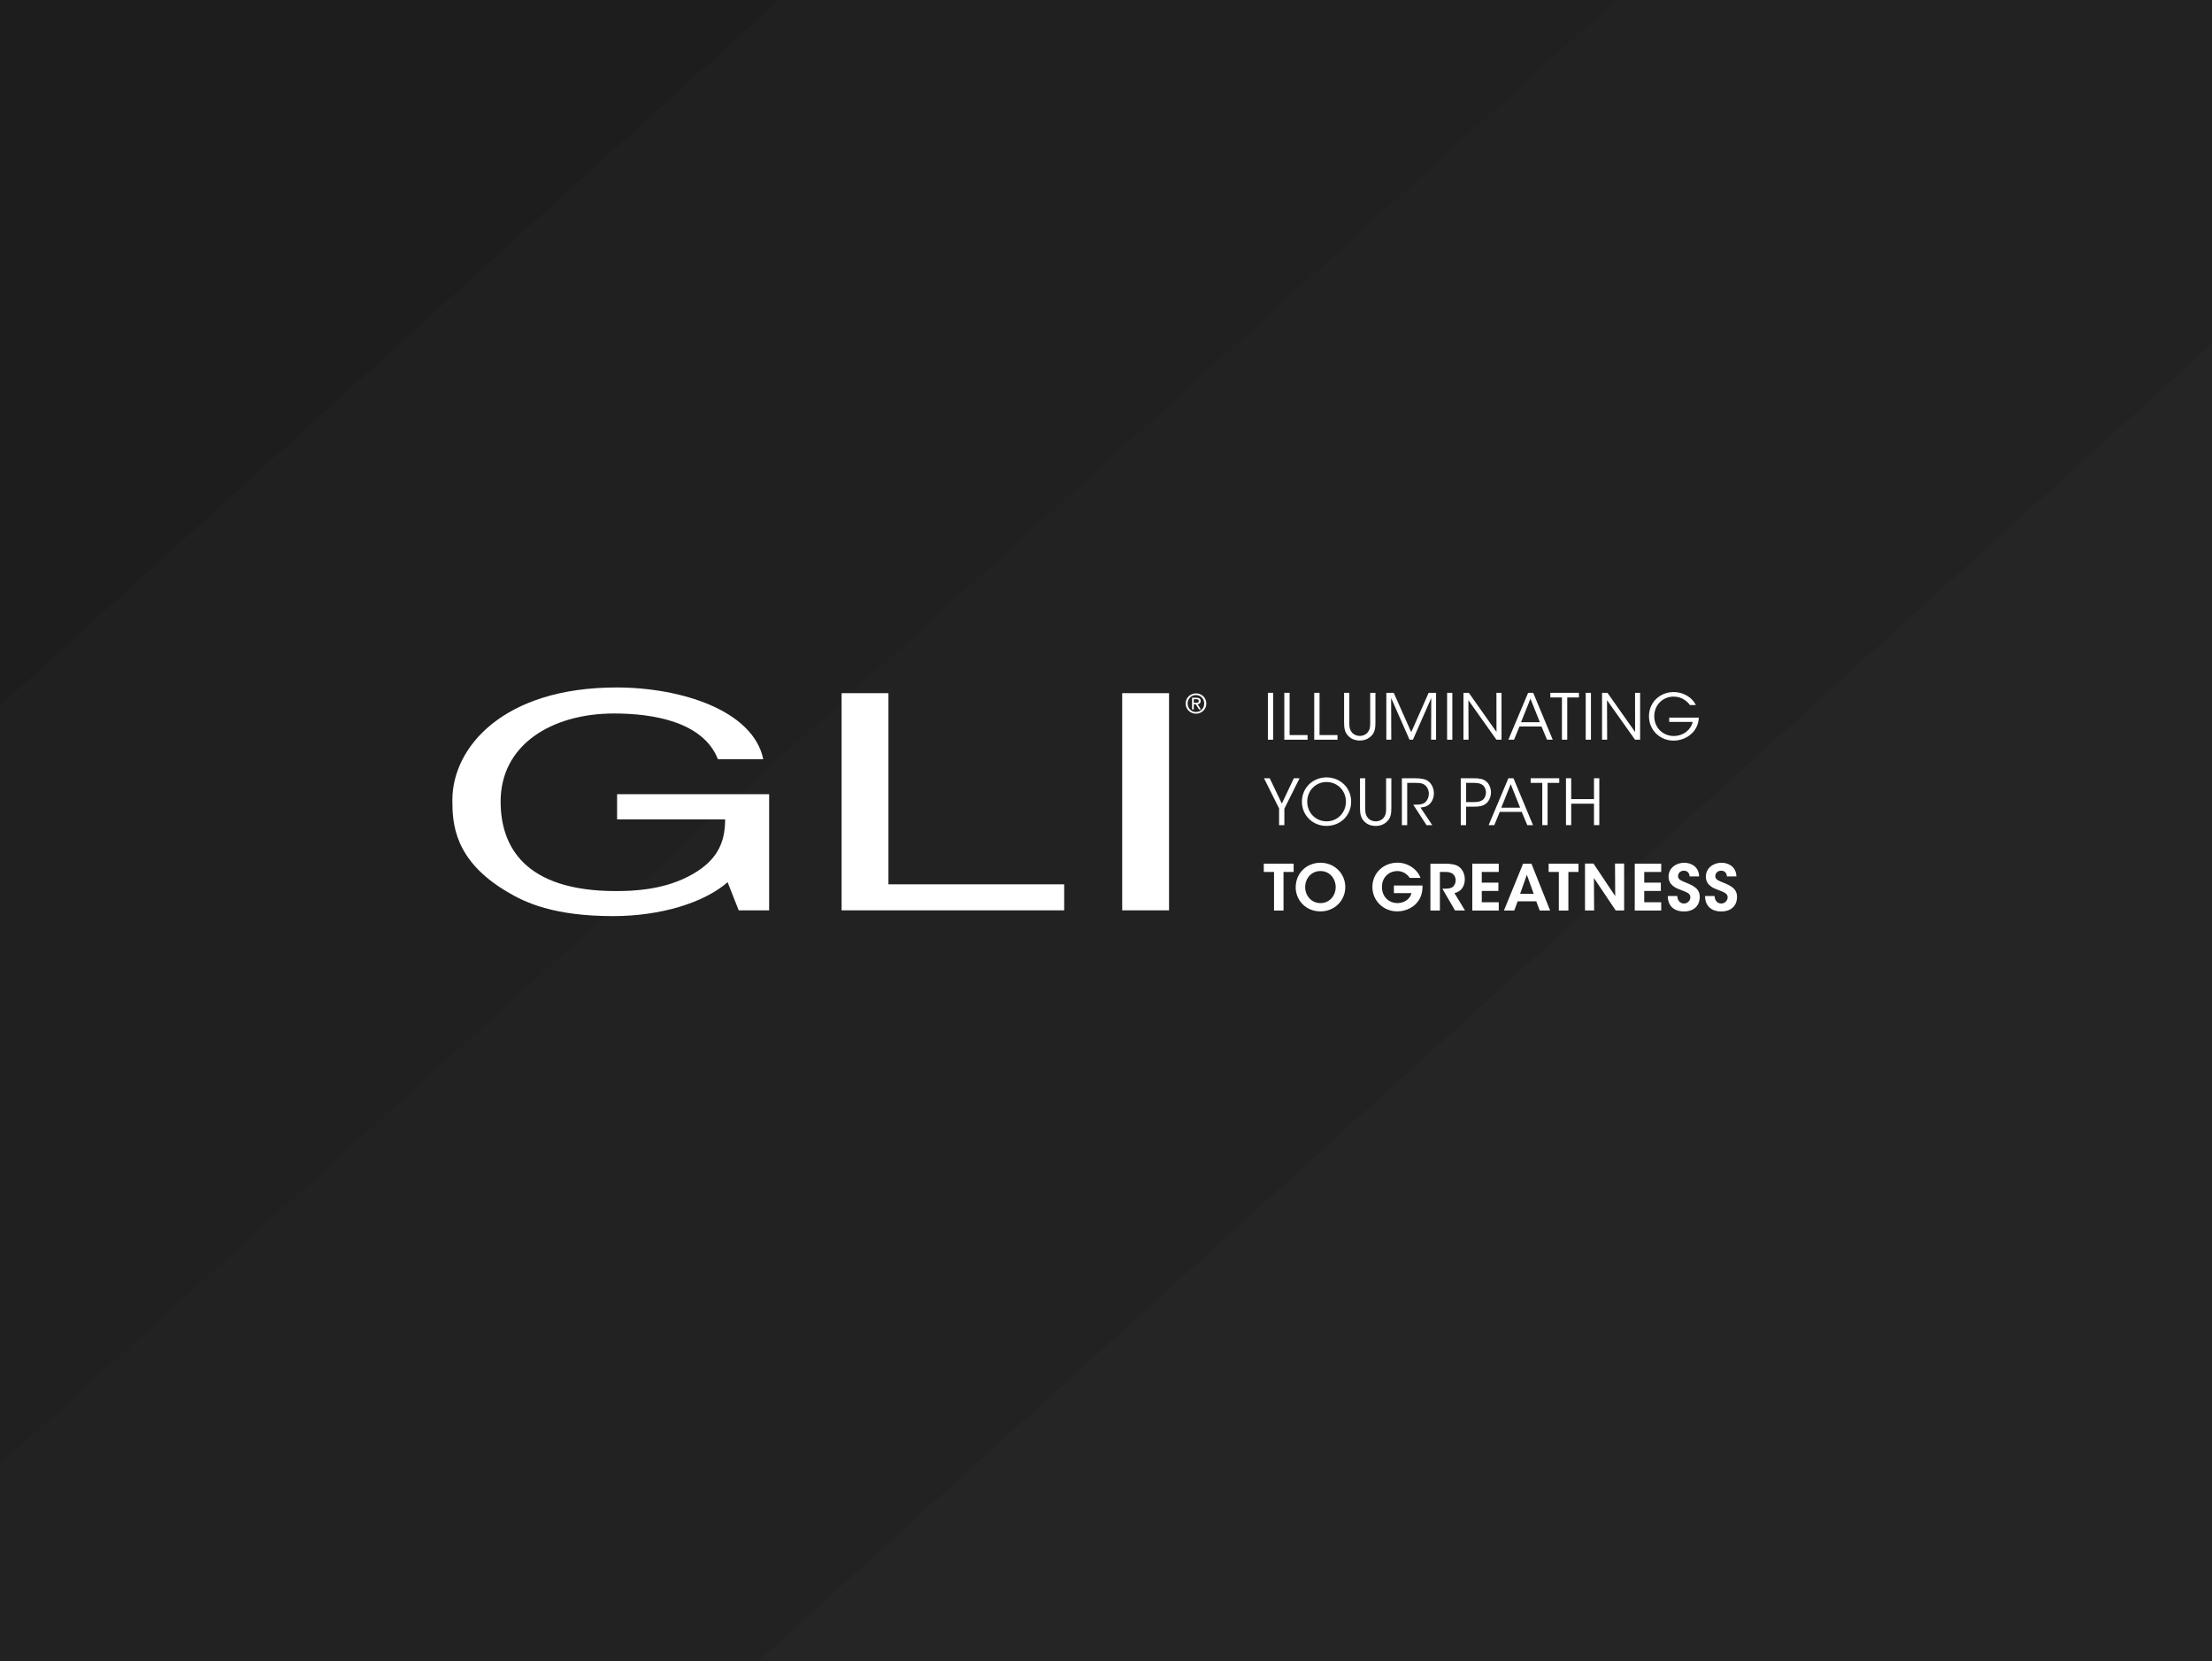 <svg width="770" height="578" viewBox="0 0 770 578" fill="none" xmlns="http://www.w3.org/2000/svg">
<rect x="0" y="0" width="770" height="578" fill="#808080" stroke="none"/>
<g clip-path="url(#clip0_863_678)">
<rect width="770" height="578" fill="white"/>
<rect y="-2" width="770" height="578" fill="#1D1D1D"/>
<rect x="-286" y="504.718" width="1287.96" height="578" transform="rotate(-42.174 -286 504.718)" fill="#202020"/>
<rect x="-117" y="615.718" width="1287.96" height="578" transform="rotate(-42.174 -117 615.718)" fill="#222222"/>
<rect x="-117" y="615.718" width="1287.96" height="578" transform="rotate(-42.174 -117 615.718)" fill="#222222"/>
<rect x="-117" y="615.718" width="1287.96" height="578" transform="rotate(-42.174 -117 615.718)" fill="#222222"/>
<rect x="-117" y="615.718" width="1287.96" height="578" transform="rotate(-42.174 -117 615.718)" fill="#222222"/>
<rect x="26" y="793.718" width="1287.96" height="578" transform="rotate(-42.174 26 793.718)" fill="#222222"/>
<rect x="26" y="793.718" width="1287.96" height="578" transform="rotate(-42.174 26 793.718)" fill="#222222"/>
<rect x="26" y="793.718" width="1287.96" height="578" transform="rotate(-42.174 26 793.718)" fill="#222222"/>
<rect x="26" y="793.718" width="1287.96" height="578" transform="rotate(-42.174 26 793.718)" fill="#252525"/>
<path d="M214.809 276.422H267.738V316.846H257.148L253.281 307.058C245.054 314.228 229.907 318.853 213.43 318.853C192.766 318.853 182.668 314.106 176.461 310.337C157.964 299.399 157.471 286.454 157.471 278.453C157.471 260.027 175.279 239.276 214.612 239.276C237.124 239.276 262.172 247.278 265.694 264.236H249.906C244.71 251.071 227.05 248.33 213.775 248.33C192.101 248.33 174.269 259.17 174.269 278.967C174.269 294.334 182.323 310.142 214.44 310.142C220.499 310.142 230.227 309.726 239.143 305.296C249.734 300.035 252.419 293.282 252.419 285.182H214.809V276.422Z" fill="white"/>
<path d="M292.959 241.258V316.846H370.444V307.792H309.264V241.258H292.959Z" fill="white"/>
<path d="M406.945 241.258H390.64V316.846H406.945V241.258Z" fill="white"/>
<path d="M415.565 244.61V243.362H416.403C416.846 243.362 417.289 243.46 417.289 243.95C417.289 244.586 416.822 244.61 416.304 244.61H415.565ZM415.565 245.149H416.28L417.363 246.911H418.053L416.895 245.124C417.487 245.051 417.954 244.733 417.954 243.999C417.954 243.191 417.487 242.849 416.501 242.849H414.95V246.911H415.565V245.149ZM416.329 248.403C418.275 248.403 419.925 246.911 419.925 244.855C419.925 242.824 418.275 241.331 416.329 241.331C414.383 241.331 412.733 242.824 412.733 244.855C412.708 246.911 414.383 248.403 416.329 248.403ZM413.423 244.855C413.423 243.191 414.679 241.919 416.304 241.919C417.905 241.919 419.186 243.167 419.186 244.855C419.186 246.544 417.905 247.816 416.304 247.816C414.703 247.816 413.423 246.568 413.423 244.855Z" fill="white"/>
<path d="M441.353 241.136H443.175V257.457H441.353V241.136Z" fill="white"/>
<path d="M447.067 241.136H448.914V255.842H455.17V257.457H447.067V241.136Z" fill="white"/>
<path d="M457.485 241.136H459.332V255.842H465.588V257.457H457.485V241.136Z" fill="white"/>
<path d="M469.701 241.136V251.487C469.701 252.735 469.701 253.664 470.489 254.766C471.056 255.573 472.164 256.136 473.346 256.136C474.529 256.136 475.612 255.598 476.179 254.79C476.967 253.713 476.967 252.759 476.967 251.487V241.136H478.79V251.487C478.814 253.395 478.568 255.255 476.918 256.527C476.006 257.31 474.775 257.751 473.371 257.751C472.214 257.751 470.76 257.433 469.751 256.527C468.026 255.133 467.879 253.273 467.879 251.487V241.136H469.701Z" fill="white"/>
<path d="M482.583 257.457V241.136H485.169L491.252 254.839L497.311 241.136H499.897V257.457H498.173L498.222 242.946L491.843 257.457H490.661L484.257 242.946L484.307 257.457H482.583Z" fill="white"/>
<path d="M503.739 241.136H505.562V257.457H503.739V241.136Z" fill="white"/>
<path d="M520.931 254.766L520.906 241.136H522.68V257.457H520.906L511.153 243.705L511.202 257.457H509.429V241.136H511.301L520.931 254.766Z" fill="white"/>
<path d="M527.039 257.457H525.069L531.94 241.136H533.714L540.511 257.457H538.516L536.595 252.857H528.936L527.039 257.457ZM532.753 243.191L529.477 251.364H536.029L532.753 243.191Z" fill="white"/>
<path d="M543.713 242.751H539.674V241.136H549.624V242.751H545.561V257.457H543.713V242.751Z" fill="white"/>
<path d="M551.989 241.136H553.811V257.457H551.989V241.136Z" fill="white"/>
<path d="M569.18 254.766L569.156 241.136H570.929V257.457H569.156L559.402 243.705L559.452 257.457H557.678V241.136H559.55L569.18 254.766Z" fill="white"/>
<path d="M588.244 245.369C587.726 244.659 587.111 244.072 586.396 243.607C585.337 242.873 584.032 242.457 582.579 242.457C578.983 242.457 575.855 245.198 575.855 249.284C575.855 253.444 579.008 256.16 582.603 256.16C584.328 256.16 585.879 255.573 587.012 254.692C588.17 253.787 588.958 252.563 589.229 251.266H581.052V249.774H591.347C591.322 250.728 591.101 251.927 590.608 252.93C589.18 255.989 585.904 257.775 582.603 257.775C577.801 257.775 574.008 254.105 574.008 249.284C574.008 244.39 577.875 240.867 582.628 240.867C585.953 240.867 589.056 242.726 590.337 245.393H588.244V245.369Z" fill="white"/>
<path d="M445.293 281.463L439.998 270.867H441.993L446.205 279.701L450.392 270.867H452.387L447.091 281.463V287.189H445.244V281.463H445.293Z" fill="white"/>
<path d="M453.199 279.064C453.199 274.024 457.14 270.573 461.771 270.573C466.598 270.573 470.342 274.244 470.342 279.016C470.342 283.787 466.623 287.458 461.771 287.458C456.918 287.482 453.199 283.738 453.199 279.064ZM455.047 279.016C455.047 282.857 457.953 285.867 461.795 285.867C465.687 285.867 468.519 282.759 468.519 279.016C468.519 275.296 465.687 272.188 461.771 272.188C457.928 272.188 455.047 275.223 455.047 279.016Z" fill="white"/>
<path d="M475.243 270.867V281.218C475.243 282.466 475.243 283.396 476.031 284.497C476.598 285.304 477.706 285.867 478.888 285.867C480.07 285.867 481.154 285.329 481.721 284.521C482.509 283.445 482.509 282.49 482.509 281.218V270.867H484.331V281.218C484.356 283.127 484.11 284.986 482.459 286.259C481.548 287.042 480.317 287.482 478.913 287.482C477.755 287.482 476.302 287.164 475.292 286.259C473.568 284.864 473.42 283.004 473.42 281.218V270.867H475.243Z" fill="white"/>
<path d="M487.976 270.867H492.262C494.848 270.867 496.03 271.185 496.892 271.699C498.222 272.506 499.134 274.244 499.134 276.079C499.158 277.18 498.838 278.355 498.148 279.285C497.163 280.606 495.981 280.924 494.479 281.071L498.567 287.189H496.572L491.942 280.068H492.484C493.641 280.068 495.242 280.043 496.129 279.236C496.991 278.404 497.385 277.4 497.385 276.226C497.385 275.002 496.794 273.73 495.759 273.069C494.947 272.531 493.912 272.482 492.434 272.482H489.848V287.189H488.001V270.867H487.976Z" fill="white"/>
<path d="M512.852 270.867C515.168 270.867 516.251 271.136 517.261 271.895C518.345 272.727 519.01 274.244 519.01 275.785C519.01 277.327 518.32 278.893 517.31 279.676C516.227 280.508 515.118 280.777 512.976 280.777H510.34V287.189H508.493V270.867H512.852ZM510.365 279.162H512.976C514.355 279.162 515.192 279.016 516.03 278.477C516.744 278.012 517.261 276.984 517.261 275.834C517.261 274.66 516.744 273.632 516.03 273.167C515.217 272.629 514.355 272.482 512.951 272.482H510.365V279.162Z" fill="white"/>
<path d="M520.167 287.189H518.197L525.069 270.867H526.842L533.64 287.189H531.645L529.724 282.588H522.064L520.167 287.189ZM525.881 272.922L522.606 281.12H529.157L525.881 272.922Z" fill="white"/>
<path d="M536.866 272.482H532.827V270.867H542.777V272.482H538.714V287.189H536.866V272.482Z" fill="white"/>
<path d="M545.117 287.189V270.867H546.94V278.135H554.871V270.867H556.718V287.189H554.871V279.725H546.94V287.189H545.117Z" fill="white"/>
<path d="M443.471 303.486H439.924V300.598H450.318V303.486H446.796V316.92H443.495V303.486H443.471Z" fill="white"/>
<path d="M451.032 308.894C451.032 303.657 455.071 300.28 459.652 300.28C464.628 300.28 468.297 304.122 468.297 308.747C468.297 313.372 464.652 317.213 459.628 317.213C454.579 317.238 451.032 313.274 451.032 308.894ZM454.332 308.747C454.332 311.732 456.475 314.326 459.677 314.326C463.002 314.326 464.972 311.463 464.972 308.771C464.972 306.031 463.027 303.168 459.652 303.168C456.377 303.168 454.332 305.859 454.332 308.747Z" fill="white"/>
<path d="M490.76 305.59C490.439 305.076 490.021 304.611 489.528 304.244C488.691 303.584 487.632 303.168 486.376 303.168C483.74 303.168 481.056 305.15 481.056 308.698C481.056 312.393 483.765 314.326 486.376 314.326C487.681 314.326 488.789 313.959 489.651 313.323C490.513 312.711 491.104 311.83 491.351 310.851H485.218V308.208H495.168C495.218 309.285 495.07 310.949 494.429 312.319C492.902 315.721 489.356 317.213 486.4 317.213C481.499 317.213 477.731 313.445 477.731 308.698C477.731 303.828 481.647 300.256 486.449 300.256C490.169 300.256 493.42 302.605 494.479 305.566H490.76V305.59Z" fill="white"/>
<path d="M497.927 300.598H502.902C505.463 300.598 506.917 300.99 507.803 301.626C509.158 302.605 509.897 304.244 509.897 306.055C509.897 307.254 509.577 308.306 509.01 309.089C508.296 310.117 507.36 310.582 506.301 310.851L509.971 316.895H506.498L502.089 309.31H502.73C503.813 309.31 504.996 309.236 505.685 308.722C506.326 308.184 506.72 307.328 506.72 306.349C506.72 305.345 506.227 304.44 505.488 304C504.897 303.633 504.084 303.486 503.148 303.486H501.227V316.92H497.927V300.598Z" fill="white"/>
<path d="M512.508 300.598H521.719V303.486H515.808V307.205H521.596V310.093H515.808V314.032H521.719V316.92H512.508V300.598Z" fill="white"/>
<path d="M527.113 316.92H523.517L530.192 300.598H533.098L539.6 316.92H535.98L534.773 313.714H528.295L527.113 316.92ZM531.497 304.464L529.157 311.096H533.886L531.497 304.464Z" fill="white"/>
<path d="M542.63 303.486H539.083V300.598H549.477V303.486H545.955V316.92H542.63V303.486Z" fill="white"/>
<path d="M562.259 311.903L562.186 300.574H565.363V316.895H562.432L554.846 305.59L554.92 316.895H551.743V300.574H554.698L562.259 311.903Z" fill="white"/>
<path d="M569.057 300.598H578.269V303.486H572.358V307.205H578.146V310.093H572.358V314.032H578.269V316.92H569.057V300.598Z" fill="white"/>
<path d="M583.86 311.854C583.958 314.057 585.46 314.473 586.175 314.473C587.431 314.473 588.416 313.445 588.416 312.319C588.416 310.925 587.234 310.582 584.943 309.677C583.712 309.236 580.83 308.208 580.83 305.125C580.83 301.993 583.613 300.28 586.273 300.28C588.441 300.28 591.347 301.43 591.47 305.052H588.194C588.071 304.293 587.776 303.045 586.15 303.045C585.066 303.045 584.131 303.804 584.131 304.905C584.106 306.128 584.993 306.422 587.776 307.572C590.288 308.649 591.692 309.848 591.692 312.173C591.692 314.791 590.066 317.238 586.199 317.238C582.456 317.238 580.535 315.011 580.559 311.854H583.86Z" fill="white"/>
<path d="M596.839 311.854C596.938 314.057 598.44 314.473 599.155 314.473C600.411 314.473 601.396 313.445 601.396 312.319C601.396 310.925 600.214 310.582 597.923 309.677C596.692 309.236 593.81 308.208 593.81 305.125C593.81 301.993 596.593 300.28 599.253 300.28C601.421 300.28 604.327 301.43 604.45 305.052H601.174C601.051 304.293 600.756 303.045 599.13 303.045C598.046 303.045 597.11 303.804 597.11 304.905C597.086 306.128 597.972 306.422 600.756 307.572C603.268 308.649 604.672 309.848 604.672 312.173C604.672 314.791 603.046 317.238 599.179 317.238C595.436 317.238 593.514 315.011 593.539 311.854H596.839Z" fill="white"/>
</g>
<defs>
<clipPath id="clip0_863_678">
<rect width="770" height="578" fill="white"/>
</clipPath>
</defs>
</svg>
